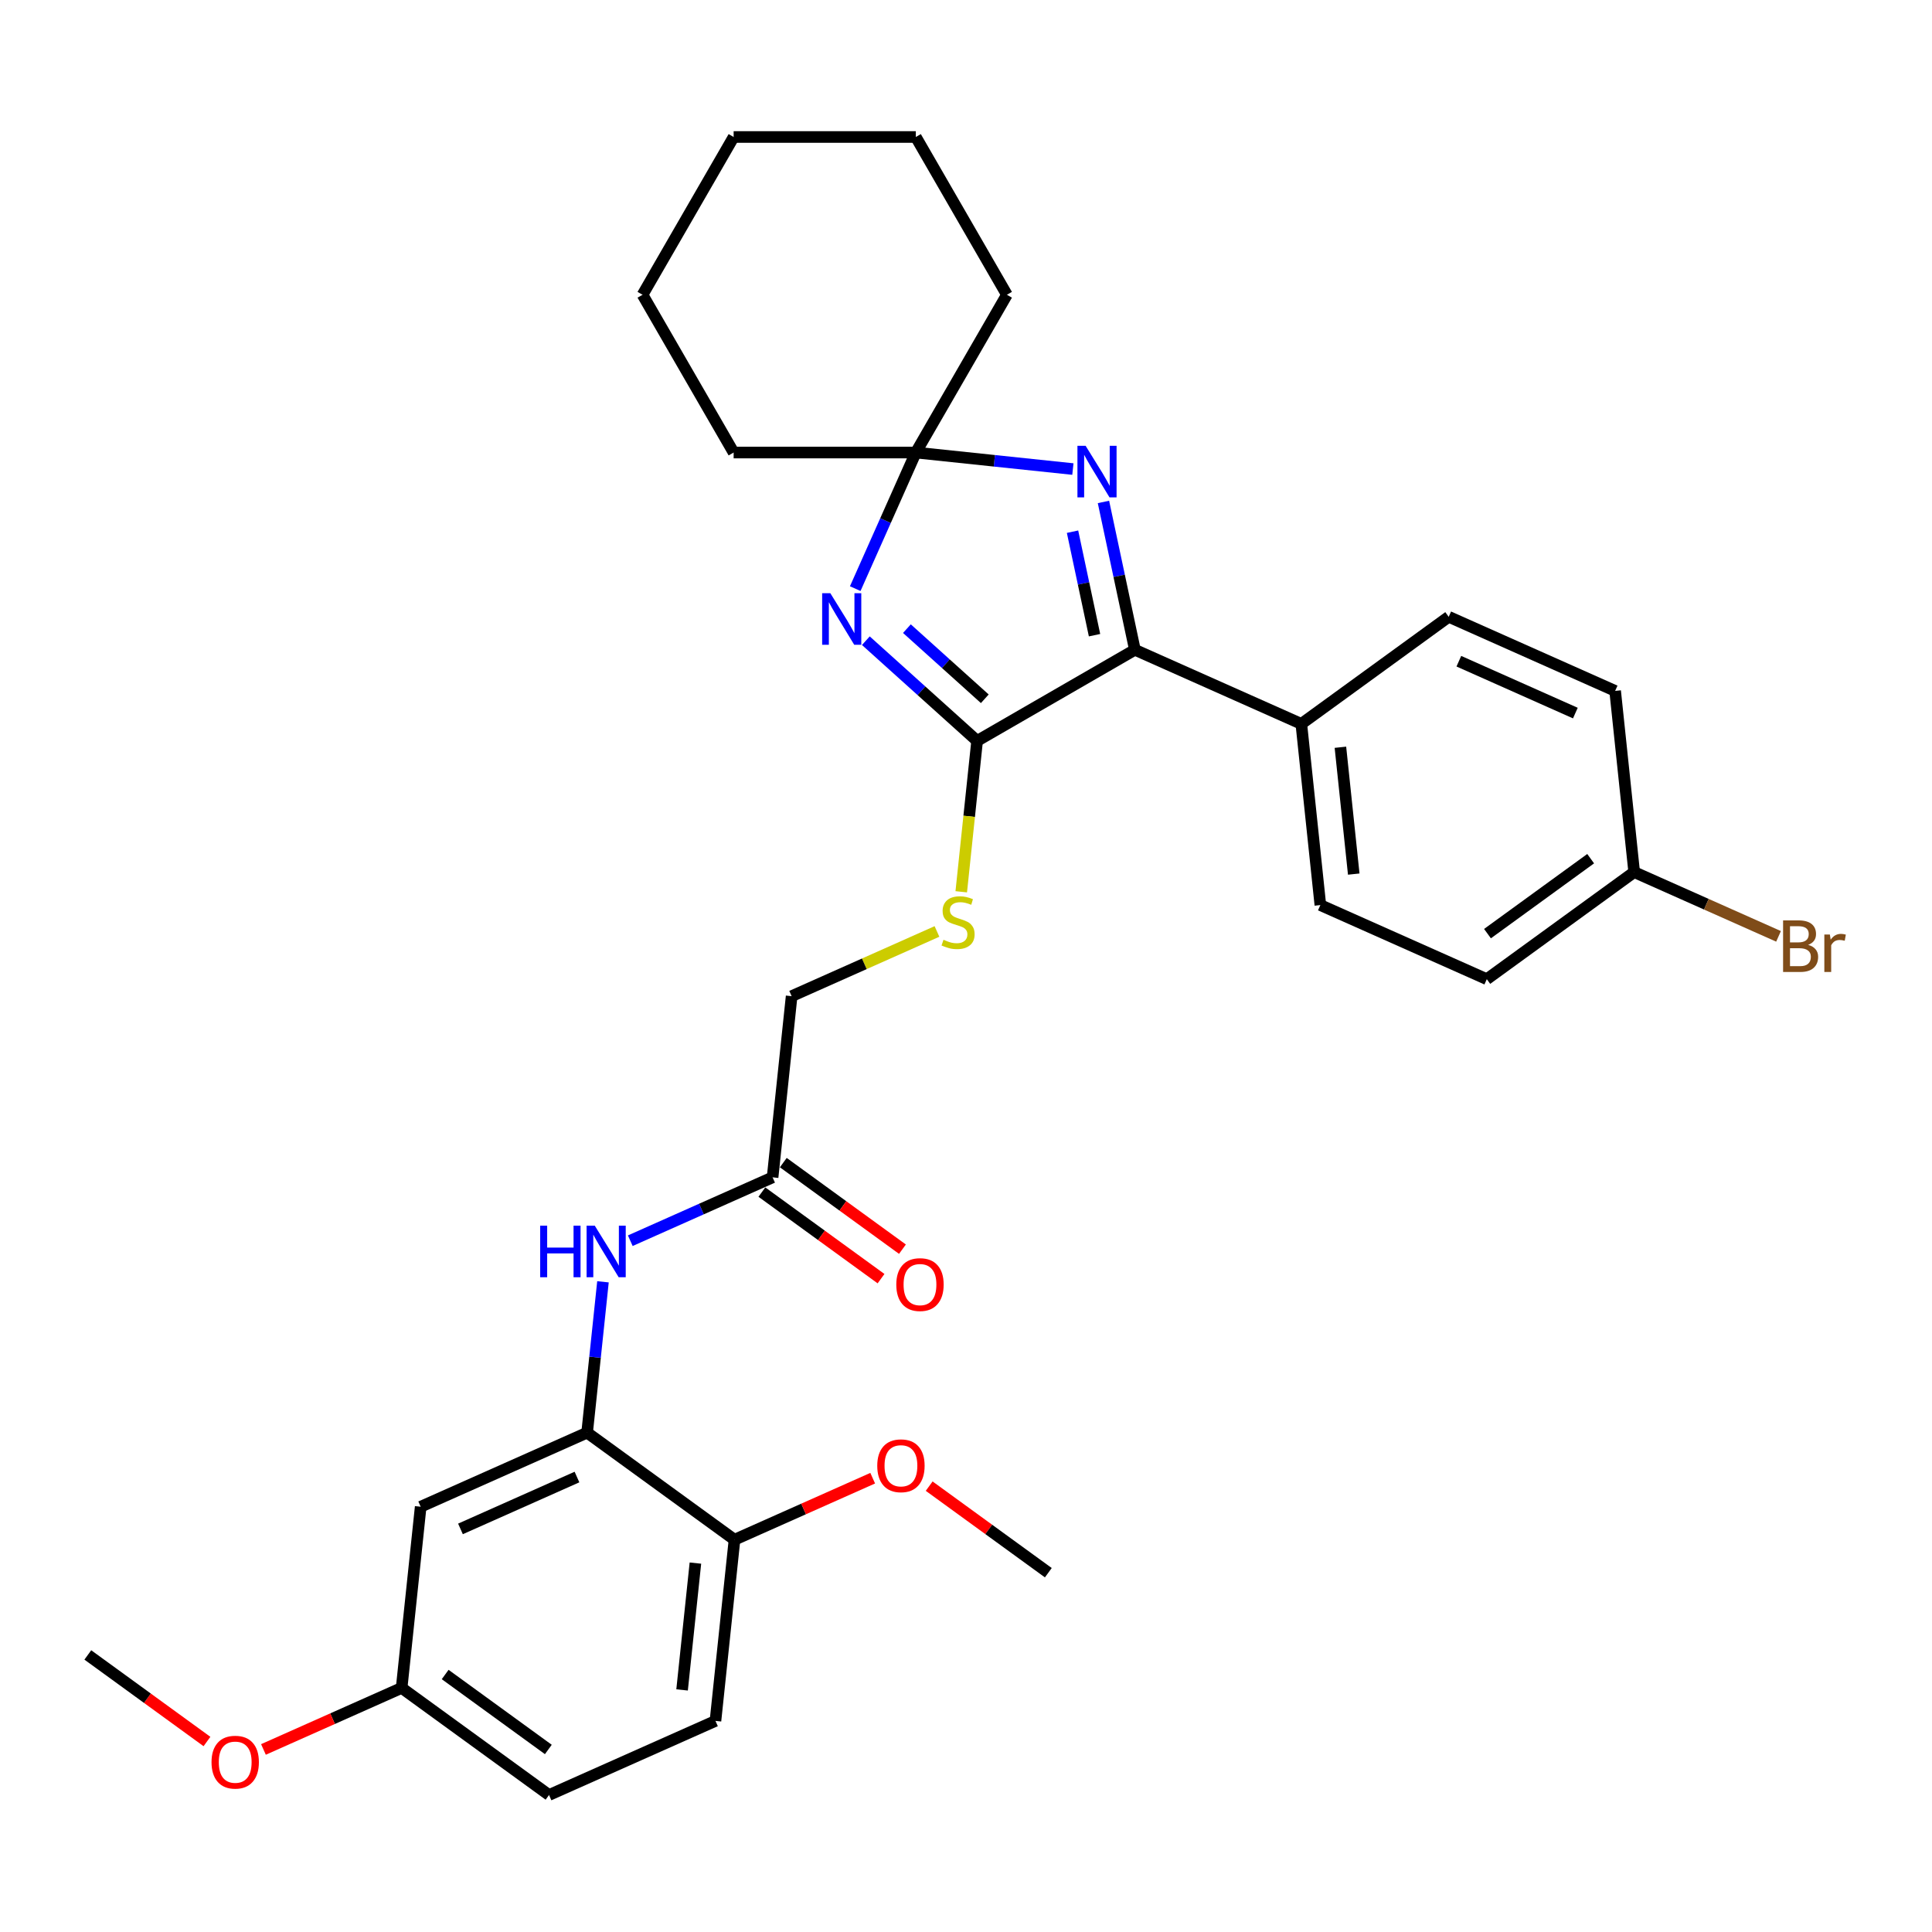<?xml version='1.0' encoding='iso-8859-1'?>
<svg version='1.1' baseProfile='full'
              xmlns='http://www.w3.org/2000/svg'
                      xmlns:rdkit='http://www.rdkit.org/xml'
                      xmlns:xlink='http://www.w3.org/1999/xlink'
                  xml:space='preserve'
width='1000px' height='1000px' viewBox='0 0 1000 1000'>
<!-- END OF HEADER -->
<rect style='opacity:1.0;fill:#FFFFFF;stroke:none' width='1000' height='1000' x='0' y='0'> </rect>
<path class='bond-0' d='M 448.159,331.623 L 476.955,357.551' style='fill:none;fill-rule:evenodd;stroke:#0000FF;stroke-width:6px;stroke-linecap:butt;stroke-linejoin:miter;stroke-opacity:1' />
<path class='bond-0' d='M 476.955,357.551 L 505.751,383.479' style='fill:none;fill-rule:evenodd;stroke:#000000;stroke-width:6px;stroke-linecap:butt;stroke-linejoin:miter;stroke-opacity:1' />
<path class='bond-0' d='M 469.417,325.386 L 489.574,343.535' style='fill:none;fill-rule:evenodd;stroke:#0000FF;stroke-width:6px;stroke-linecap:butt;stroke-linejoin:miter;stroke-opacity:1' />
<path class='bond-0' d='M 489.574,343.535 L 509.731,361.685' style='fill:none;fill-rule:evenodd;stroke:#000000;stroke-width:6px;stroke-linecap:butt;stroke-linejoin:miter;stroke-opacity:1' />
<path class='bond-3' d='M 442.668,304.671 L 458.348,269.454' style='fill:none;fill-rule:evenodd;stroke:#0000FF;stroke-width:6px;stroke-linecap:butt;stroke-linejoin:miter;stroke-opacity:1' />
<path class='bond-3' d='M 458.348,269.454 L 474.028,234.236' style='fill:none;fill-rule:evenodd;stroke:#000000;stroke-width:6px;stroke-linecap:butt;stroke-linejoin:miter;stroke-opacity:1' />
<path class='bond-2' d='M 505.751,383.479 L 587.415,336.33' style='fill:none;fill-rule:evenodd;stroke:#000000;stroke-width:6px;stroke-linecap:butt;stroke-linejoin:miter;stroke-opacity:1' />
<path class='bond-6' d='M 505.751,383.479 L 501.646,422.533' style='fill:none;fill-rule:evenodd;stroke:#000000;stroke-width:6px;stroke-linecap:butt;stroke-linejoin:miter;stroke-opacity:1' />
<path class='bond-6' d='M 501.646,422.533 L 497.541,461.587' style='fill:none;fill-rule:evenodd;stroke:#CCCC00;stroke-width:6px;stroke-linecap:butt;stroke-linejoin:miter;stroke-opacity:1' />
<path class='bond-1' d='M 555.324,242.781 L 514.676,238.508' style='fill:none;fill-rule:evenodd;stroke:#0000FF;stroke-width:6px;stroke-linecap:butt;stroke-linejoin:miter;stroke-opacity:1' />
<path class='bond-1' d='M 514.676,238.508 L 474.028,234.236' style='fill:none;fill-rule:evenodd;stroke:#000000;stroke-width:6px;stroke-linecap:butt;stroke-linejoin:miter;stroke-opacity:1' />
<path class='bond-31' d='M 571.148,259.803 L 579.282,298.066' style='fill:none;fill-rule:evenodd;stroke:#0000FF;stroke-width:6px;stroke-linecap:butt;stroke-linejoin:miter;stroke-opacity:1' />
<path class='bond-31' d='M 579.282,298.066 L 587.415,336.33' style='fill:none;fill-rule:evenodd;stroke:#000000;stroke-width:6px;stroke-linecap:butt;stroke-linejoin:miter;stroke-opacity:1' />
<path class='bond-31' d='M 555.141,275.203 L 560.834,301.987' style='fill:none;fill-rule:evenodd;stroke:#0000FF;stroke-width:6px;stroke-linecap:butt;stroke-linejoin:miter;stroke-opacity:1' />
<path class='bond-31' d='M 560.834,301.987 L 566.527,328.772' style='fill:none;fill-rule:evenodd;stroke:#000000;stroke-width:6px;stroke-linecap:butt;stroke-linejoin:miter;stroke-opacity:1' />
<path class='bond-9' d='M 587.415,336.33 L 673.56,374.684' style='fill:none;fill-rule:evenodd;stroke:#000000;stroke-width:6px;stroke-linecap:butt;stroke-linejoin:miter;stroke-opacity:1' />
<path class='bond-23' d='M 474.028,234.236 L 521.177,152.572' style='fill:none;fill-rule:evenodd;stroke:#000000;stroke-width:6px;stroke-linecap:butt;stroke-linejoin:miter;stroke-opacity:1' />
<path class='bond-24' d='M 474.028,234.236 L 379.731,234.236' style='fill:none;fill-rule:evenodd;stroke:#000000;stroke-width:6px;stroke-linecap:butt;stroke-linejoin:miter;stroke-opacity:1' />
<path class='bond-4' d='M 303.89,741.53 L 307.993,702.495' style='fill:none;fill-rule:evenodd;stroke:#000000;stroke-width:6px;stroke-linecap:butt;stroke-linejoin:miter;stroke-opacity:1' />
<path class='bond-4' d='M 307.993,702.495 L 312.096,663.459' style='fill:none;fill-rule:evenodd;stroke:#0000FF;stroke-width:6px;stroke-linecap:butt;stroke-linejoin:miter;stroke-opacity:1' />
<path class='bond-8' d='M 303.89,741.53 L 217.745,779.885' style='fill:none;fill-rule:evenodd;stroke:#000000;stroke-width:6px;stroke-linecap:butt;stroke-linejoin:miter;stroke-opacity:1' />
<path class='bond-8' d='M 298.639,764.512 L 238.337,791.36' style='fill:none;fill-rule:evenodd;stroke:#000000;stroke-width:6px;stroke-linecap:butt;stroke-linejoin:miter;stroke-opacity:1' />
<path class='bond-10' d='M 303.89,741.53 L 380.178,796.957' style='fill:none;fill-rule:evenodd;stroke:#000000;stroke-width:6px;stroke-linecap:butt;stroke-linejoin:miter;stroke-opacity:1' />
<path class='bond-5' d='M 326.232,642.19 L 363.062,625.793' style='fill:none;fill-rule:evenodd;stroke:#0000FF;stroke-width:6px;stroke-linecap:butt;stroke-linejoin:miter;stroke-opacity:1' />
<path class='bond-5' d='M 363.062,625.793 L 399.892,609.395' style='fill:none;fill-rule:evenodd;stroke:#000000;stroke-width:6px;stroke-linecap:butt;stroke-linejoin:miter;stroke-opacity:1' />
<path class='bond-12' d='M 484.974,482.121 L 447.361,498.868' style='fill:none;fill-rule:evenodd;stroke:#CCCC00;stroke-width:6px;stroke-linecap:butt;stroke-linejoin:miter;stroke-opacity:1' />
<path class='bond-12' d='M 447.361,498.868 L 409.749,515.614' style='fill:none;fill-rule:evenodd;stroke:#000000;stroke-width:6px;stroke-linecap:butt;stroke-linejoin:miter;stroke-opacity:1' />
<path class='bond-7' d='M 399.892,609.395 L 409.749,515.614' style='fill:none;fill-rule:evenodd;stroke:#000000;stroke-width:6px;stroke-linecap:butt;stroke-linejoin:miter;stroke-opacity:1' />
<path class='bond-11' d='M 394.349,617.024 L 425.185,639.427' style='fill:none;fill-rule:evenodd;stroke:#000000;stroke-width:6px;stroke-linecap:butt;stroke-linejoin:miter;stroke-opacity:1' />
<path class='bond-11' d='M 425.185,639.427 L 456.021,661.831' style='fill:none;fill-rule:evenodd;stroke:#FF0000;stroke-width:6px;stroke-linecap:butt;stroke-linejoin:miter;stroke-opacity:1' />
<path class='bond-11' d='M 405.435,601.766 L 436.271,624.17' style='fill:none;fill-rule:evenodd;stroke:#000000;stroke-width:6px;stroke-linecap:butt;stroke-linejoin:miter;stroke-opacity:1' />
<path class='bond-11' d='M 436.271,624.17 L 467.107,646.574' style='fill:none;fill-rule:evenodd;stroke:#FF0000;stroke-width:6px;stroke-linecap:butt;stroke-linejoin:miter;stroke-opacity:1' />
<path class='bond-16' d='M 217.745,779.885 L 207.888,873.666' style='fill:none;fill-rule:evenodd;stroke:#000000;stroke-width:6px;stroke-linecap:butt;stroke-linejoin:miter;stroke-opacity:1' />
<path class='bond-13' d='M 673.56,374.684 L 683.417,468.465' style='fill:none;fill-rule:evenodd;stroke:#000000;stroke-width:6px;stroke-linecap:butt;stroke-linejoin:miter;stroke-opacity:1' />
<path class='bond-13' d='M 693.795,386.78 L 700.694,452.427' style='fill:none;fill-rule:evenodd;stroke:#000000;stroke-width:6px;stroke-linecap:butt;stroke-linejoin:miter;stroke-opacity:1' />
<path class='bond-14' d='M 673.56,374.684 L 749.848,319.257' style='fill:none;fill-rule:evenodd;stroke:#000000;stroke-width:6px;stroke-linecap:butt;stroke-linejoin:miter;stroke-opacity:1' />
<path class='bond-15' d='M 380.178,796.957 L 370.322,890.738' style='fill:none;fill-rule:evenodd;stroke:#000000;stroke-width:6px;stroke-linecap:butt;stroke-linejoin:miter;stroke-opacity:1' />
<path class='bond-15' d='M 359.944,809.053 L 353.044,874.699' style='fill:none;fill-rule:evenodd;stroke:#000000;stroke-width:6px;stroke-linecap:butt;stroke-linejoin:miter;stroke-opacity:1' />
<path class='bond-22' d='M 380.178,796.957 L 415.943,781.034' style='fill:none;fill-rule:evenodd;stroke:#000000;stroke-width:6px;stroke-linecap:butt;stroke-linejoin:miter;stroke-opacity:1' />
<path class='bond-22' d='M 415.943,781.034 L 451.707,765.11' style='fill:none;fill-rule:evenodd;stroke:#FF0000;stroke-width:6px;stroke-linecap:butt;stroke-linejoin:miter;stroke-opacity:1' />
<path class='bond-20' d='M 683.417,468.465 L 769.562,506.819' style='fill:none;fill-rule:evenodd;stroke:#000000;stroke-width:6px;stroke-linecap:butt;stroke-linejoin:miter;stroke-opacity:1' />
<path class='bond-19' d='M 749.848,319.257 L 835.993,357.612' style='fill:none;fill-rule:evenodd;stroke:#000000;stroke-width:6px;stroke-linecap:butt;stroke-linejoin:miter;stroke-opacity:1' />
<path class='bond-19' d='M 755.099,342.239 L 815.401,369.087' style='fill:none;fill-rule:evenodd;stroke:#000000;stroke-width:6px;stroke-linecap:butt;stroke-linejoin:miter;stroke-opacity:1' />
<path class='bond-18' d='M 370.322,890.738 L 284.176,929.092' style='fill:none;fill-rule:evenodd;stroke:#000000;stroke-width:6px;stroke-linecap:butt;stroke-linejoin:miter;stroke-opacity:1' />
<path class='bond-25' d='M 207.888,873.666 L 172.124,889.589' style='fill:none;fill-rule:evenodd;stroke:#000000;stroke-width:6px;stroke-linecap:butt;stroke-linejoin:miter;stroke-opacity:1' />
<path class='bond-25' d='M 172.124,889.589 L 136.359,905.512' style='fill:none;fill-rule:evenodd;stroke:#FF0000;stroke-width:6px;stroke-linecap:butt;stroke-linejoin:miter;stroke-opacity:1' />
<path class='bond-34' d='M 207.888,873.666 L 284.176,929.092' style='fill:none;fill-rule:evenodd;stroke:#000000;stroke-width:6px;stroke-linecap:butt;stroke-linejoin:miter;stroke-opacity:1' />
<path class='bond-34' d='M 230.417,866.722 L 283.819,905.521' style='fill:none;fill-rule:evenodd;stroke:#000000;stroke-width:6px;stroke-linecap:butt;stroke-linejoin:miter;stroke-opacity:1' />
<path class='bond-17' d='M 845.85,451.393 L 835.993,357.612' style='fill:none;fill-rule:evenodd;stroke:#000000;stroke-width:6px;stroke-linecap:butt;stroke-linejoin:miter;stroke-opacity:1' />
<path class='bond-21' d='M 845.85,451.393 L 883.208,468.026' style='fill:none;fill-rule:evenodd;stroke:#000000;stroke-width:6px;stroke-linecap:butt;stroke-linejoin:miter;stroke-opacity:1' />
<path class='bond-21' d='M 883.208,468.026 L 920.567,484.658' style='fill:none;fill-rule:evenodd;stroke:#7F4C19;stroke-width:6px;stroke-linecap:butt;stroke-linejoin:miter;stroke-opacity:1' />
<path class='bond-33' d='M 845.85,451.393 L 769.562,506.819' style='fill:none;fill-rule:evenodd;stroke:#000000;stroke-width:6px;stroke-linecap:butt;stroke-linejoin:miter;stroke-opacity:1' />
<path class='bond-33' d='M 823.322,444.449 L 769.92,483.248' style='fill:none;fill-rule:evenodd;stroke:#000000;stroke-width:6px;stroke-linecap:butt;stroke-linejoin:miter;stroke-opacity:1' />
<path class='bond-26' d='M 480.94,769.222 L 511.776,791.626' style='fill:none;fill-rule:evenodd;stroke:#FF0000;stroke-width:6px;stroke-linecap:butt;stroke-linejoin:miter;stroke-opacity:1' />
<path class='bond-26' d='M 511.776,791.626 L 542.612,814.029' style='fill:none;fill-rule:evenodd;stroke:#000000;stroke-width:6px;stroke-linecap:butt;stroke-linejoin:miter;stroke-opacity:1' />
<path class='bond-28' d='M 521.177,152.572 L 474.028,70.908' style='fill:none;fill-rule:evenodd;stroke:#000000;stroke-width:6px;stroke-linecap:butt;stroke-linejoin:miter;stroke-opacity:1' />
<path class='bond-29' d='M 379.731,234.236 L 332.582,152.572' style='fill:none;fill-rule:evenodd;stroke:#000000;stroke-width:6px;stroke-linecap:butt;stroke-linejoin:miter;stroke-opacity:1' />
<path class='bond-27' d='M 107.127,901.401 L 76.291,878.997' style='fill:none;fill-rule:evenodd;stroke:#FF0000;stroke-width:6px;stroke-linecap:butt;stroke-linejoin:miter;stroke-opacity:1' />
<path class='bond-27' d='M 76.291,878.997 L 45.455,856.593' style='fill:none;fill-rule:evenodd;stroke:#000000;stroke-width:6px;stroke-linecap:butt;stroke-linejoin:miter;stroke-opacity:1' />
<path class='bond-32' d='M 474.028,70.908 L 379.731,70.908' style='fill:none;fill-rule:evenodd;stroke:#000000;stroke-width:6px;stroke-linecap:butt;stroke-linejoin:miter;stroke-opacity:1' />
<path class='bond-30' d='M 332.582,152.572 L 379.731,70.908' style='fill:none;fill-rule:evenodd;stroke:#000000;stroke-width:6px;stroke-linecap:butt;stroke-linejoin:miter;stroke-opacity:1' />
<path  class='atom-0' d='M 429.771 307.029
L 438.522 321.173
Q 439.389 322.569, 440.785 325.096
Q 442.18 327.623, 442.256 327.774
L 442.256 307.029
L 445.801 307.029
L 445.801 333.734
L 442.143 333.734
L 432.751 318.269
Q 431.657 316.458, 430.488 314.384
Q 429.356 312.309, 429.016 311.668
L 429.016 333.734
L 425.546 333.734
L 425.546 307.029
L 429.771 307.029
' fill='#0000FF'/>
<path  class='atom-2' d='M 561.906 230.74
L 570.657 244.885
Q 571.525 246.28, 572.92 248.808
Q 574.316 251.335, 574.391 251.486
L 574.391 230.74
L 577.937 230.74
L 577.937 257.445
L 574.278 257.445
L 564.886 241.98
Q 563.792 240.17, 562.623 238.095
Q 561.491 236.021, 561.152 235.38
L 561.152 257.445
L 557.682 257.445
L 557.682 230.74
L 561.906 230.74
' fill='#0000FF'/>
<path  class='atom-6' d='M 279.592 634.397
L 283.213 634.397
L 283.213 645.75
L 296.868 645.75
L 296.868 634.397
L 300.489 634.397
L 300.489 661.102
L 296.868 661.102
L 296.868 648.768
L 283.213 648.768
L 283.213 661.102
L 279.592 661.102
L 279.592 634.397
' fill='#0000FF'/>
<path  class='atom-6' d='M 307.844 634.397
L 316.595 648.541
Q 317.462 649.937, 318.858 652.464
Q 320.253 654.991, 320.329 655.142
L 320.329 634.397
L 323.874 634.397
L 323.874 661.102
L 320.216 661.102
L 310.824 645.637
Q 309.73 643.826, 308.56 641.752
Q 307.429 639.677, 307.089 639.036
L 307.089 661.102
L 303.619 661.102
L 303.619 634.397
L 307.844 634.397
' fill='#0000FF'/>
<path  class='atom-7' d='M 488.35 486.425
Q 488.652 486.538, 489.897 487.067
Q 491.141 487.595, 492.499 487.934
Q 493.895 488.236, 495.253 488.236
Q 497.78 488.236, 499.251 487.029
Q 500.722 485.784, 500.722 483.634
Q 500.722 482.163, 499.968 481.258
Q 499.251 480.353, 498.119 479.862
Q 496.988 479.372, 495.102 478.806
Q 492.725 478.089, 491.292 477.41
Q 489.897 476.731, 488.878 475.298
Q 487.897 473.865, 487.897 471.451
Q 487.897 468.094, 490.161 466.019
Q 492.461 463.945, 496.988 463.945
Q 500.081 463.945, 503.589 465.416
L 502.721 468.32
Q 499.515 467, 497.101 467
Q 494.498 467, 493.065 468.094
Q 491.632 469.15, 491.669 470.998
Q 491.669 472.432, 492.386 473.299
Q 493.14 474.167, 494.197 474.657
Q 495.29 475.147, 497.101 475.713
Q 499.515 476.467, 500.948 477.222
Q 502.382 477.976, 503.4 479.523
Q 504.456 481.031, 504.456 483.634
Q 504.456 487.331, 501.967 489.33
Q 499.515 491.291, 495.404 491.291
Q 493.027 491.291, 491.217 490.763
Q 489.444 490.273, 487.332 489.405
L 488.35 486.425
' fill='#CCCC00'/>
<path  class='atom-12' d='M 463.922 664.897
Q 463.922 658.485, 467.09 654.902
Q 470.258 651.318, 476.18 651.318
Q 482.102 651.318, 485.271 654.902
Q 488.439 658.485, 488.439 664.897
Q 488.439 671.385, 485.233 675.081
Q 482.027 678.74, 476.18 678.74
Q 470.296 678.74, 467.09 675.081
Q 463.922 671.422, 463.922 664.897
M 476.18 675.722
Q 480.254 675.722, 482.442 673.007
Q 484.667 670.253, 484.667 664.897
Q 484.667 659.654, 482.442 657.014
Q 480.254 654.336, 476.18 654.336
Q 472.107 654.336, 469.881 656.976
Q 467.694 659.616, 467.694 664.897
Q 467.694 670.291, 469.881 673.007
Q 472.107 675.722, 476.18 675.722
' fill='#FF0000'/>
<path  class='atom-22' d='M 935.899 489.068
Q 938.464 489.785, 939.747 491.369
Q 941.067 492.915, 941.067 495.216
Q 941.067 498.913, 938.691 501.025
Q 936.352 503.099, 931.901 503.099
L 922.924 503.099
L 922.924 476.394
L 930.807 476.394
Q 935.371 476.394, 937.672 478.243
Q 939.973 480.091, 939.973 483.486
Q 939.973 487.521, 935.899 489.068
M 926.507 479.412
L 926.507 487.786
L 930.807 487.786
Q 933.448 487.786, 934.805 486.729
Q 936.201 485.636, 936.201 483.486
Q 936.201 479.412, 930.807 479.412
L 926.507 479.412
M 931.901 500.082
Q 934.504 500.082, 935.899 498.837
Q 937.295 497.592, 937.295 495.216
Q 937.295 493.028, 935.748 491.935
Q 934.24 490.803, 931.335 490.803
L 926.507 490.803
L 926.507 500.082
L 931.901 500.082
' fill='#7F4C19'/>
<path  class='atom-22' d='M 947.14 483.712
L 947.554 486.39
Q 949.591 483.372, 952.911 483.372
Q 953.967 483.372, 955.4 483.75
L 954.834 486.918
Q 953.212 486.541, 952.307 486.541
Q 950.723 486.541, 949.667 487.182
Q 948.648 487.786, 947.819 489.257
L 947.819 503.099
L 944.273 503.099
L 944.273 483.712
L 947.14 483.712
' fill='#7F4C19'/>
<path  class='atom-23' d='M 454.065 758.678
Q 454.065 752.266, 457.233 748.683
Q 460.402 745.099, 466.324 745.099
Q 472.245 745.099, 475.414 748.683
Q 478.582 752.266, 478.582 758.678
Q 478.582 765.166, 475.376 768.862
Q 472.17 772.521, 466.324 772.521
Q 460.439 772.521, 457.233 768.862
Q 454.065 765.203, 454.065 758.678
M 466.324 769.503
Q 470.397 769.503, 472.585 766.788
Q 474.81 764.034, 474.81 758.678
Q 474.81 753.435, 472.585 750.795
Q 470.397 748.117, 466.324 748.117
Q 462.25 748.117, 460.024 750.757
Q 457.837 753.397, 457.837 758.678
Q 457.837 764.072, 460.024 766.788
Q 462.25 769.503, 466.324 769.503
' fill='#FF0000'/>
<path  class='atom-26' d='M 109.484 912.095
Q 109.484 905.683, 112.653 902.1
Q 115.821 898.516, 121.743 898.516
Q 127.665 898.516, 130.833 902.1
Q 134.002 905.683, 134.002 912.095
Q 134.002 918.583, 130.795 922.279
Q 127.589 925.938, 121.743 925.938
Q 115.859 925.938, 112.653 922.279
Q 109.484 918.621, 109.484 912.095
M 121.743 922.921
Q 125.817 922.921, 128.004 920.205
Q 130.23 917.451, 130.23 912.095
Q 130.23 906.852, 128.004 904.212
Q 125.817 901.534, 121.743 901.534
Q 117.669 901.534, 115.444 904.174
Q 113.256 906.815, 113.256 912.095
Q 113.256 917.489, 115.444 920.205
Q 117.669 922.921, 121.743 922.921
' fill='#FF0000'/>
</svg>
